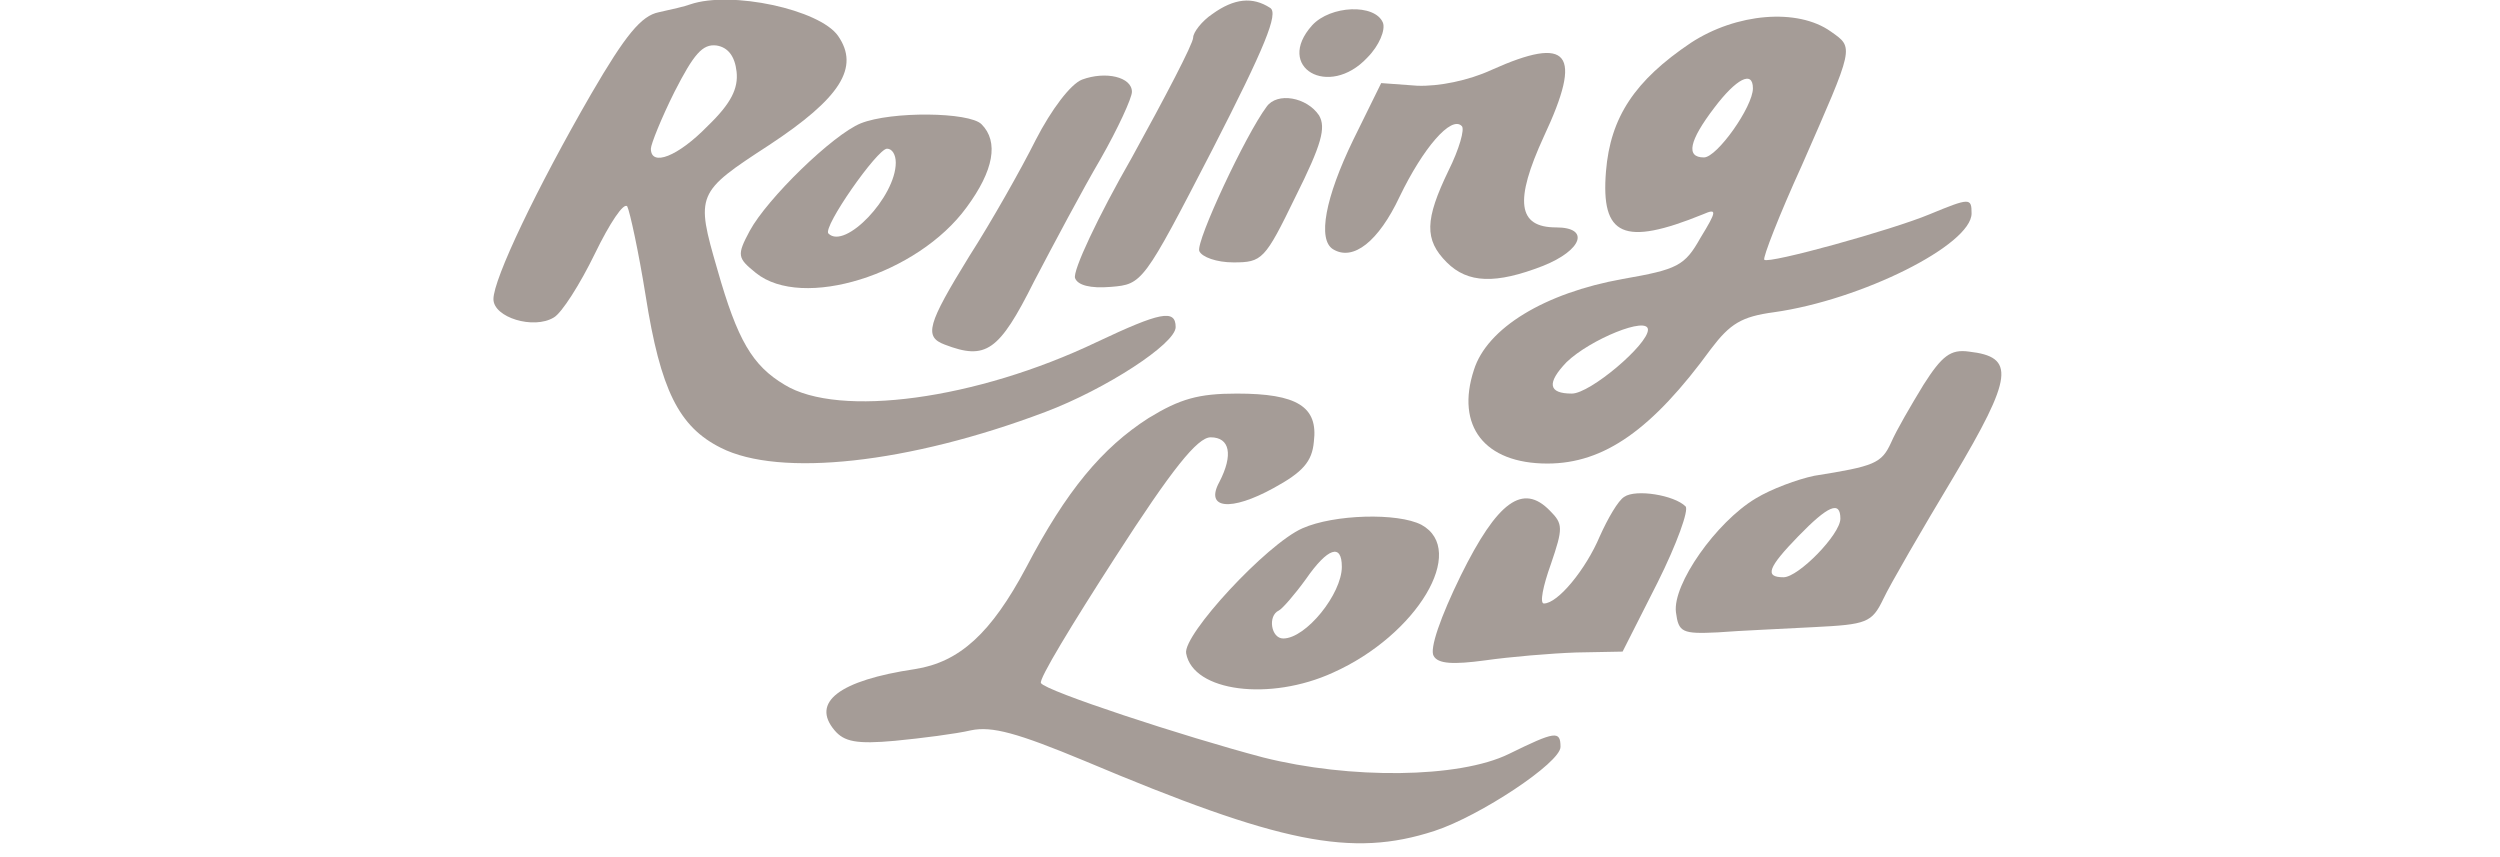 <?xml version="1.0" encoding="UTF-8"?>
<svg xmlns="http://www.w3.org/2000/svg" version="1.0" width="175pt" height="60pt" viewBox="0 0 175 98" preserveAspectRatio="xMidYMid meet">
  <g transform="translate(0,98) scale(0.1,-0.1)" fill="#a59c97" stroke="none">
    <path d="M235 975 c-5 -2 -22 -6 -36 -9 -20 -4 -38 -26 -77 -93 -63 -109 -112 -212 -112 -235 0 -21 46 -35 69 -21 9 5 30 38 47 73 17 35 33 59 37 54 3 -6 13 -52 21 -102 17 -108 38 -150 86 -174 67 -34 215 -18 371 41 69 26 149 78 149 97 0 21 -18 17 -90 -17 -138 -66 -295 -87 -357 -49 -37 22 -54 51 -77 132 -25 86 -24 88 59 142 82 54 104 89 79 125 -21 30 -122 52 -169 36z m53 -77 c2 -19 -6 -36 -33 -62 -34 -35 -65 -47 -65 -26 0 5 12 35 27 65 22 43 32 55 48 53 13 -2 21 -12 23 -30z"></path>
    <path d="M832 964 c-12 -8 -22 -21 -22 -27 0 -7 -32 -68 -70 -137 -39 -68 -68 -130 -65 -138 3 -8 17 -12 41 -10 36 3 37 4 116 157 60 117 76 156 66 162 -20 13 -41 11 -66 -7z"></path>
    <path d="M946 951 c-43 -48 19 -84 63 -37 14 14 21 32 18 40 -9 22 -60 20 -81 -3z"></path>
    <path d="M1379 931 c-64 -43 -92 -85 -97 -147 -6 -74 20 -86 111 -49 16 7 16 4 -3 -27 -18 -32 -26 -36 -89 -47 -89 -16 -155 -56 -170 -104 -21 -64 12 -107 84 -107 65 0 120 39 187 131 22 29 35 37 72 42 100 14 226 77 226 113 0 18 -2 18 -48 -1 -43 -18 -184 -57 -189 -52 -2 2 17 51 43 108 60 137 60 134 33 153 -38 27 -108 21 -160 -13z m71 -52 c0 -21 -41 -79 -56 -79 -21 0 -17 19 12 57 25 33 44 43 44 22z m-120 -276 c0 -17 -66 -73 -87 -73 -27 0 -29 12 -6 36 27 26 93 53 93 37z"></path>
    <path d="M1151 900 c-26 -12 -60 -19 -85 -18 l-41 3 -32 -65 c-32 -66 -41 -114 -23 -125 23 -14 52 9 76 60 27 56 59 93 71 81 4 -3 -3 -27 -15 -51 -27 -56 -28 -79 -2 -105 24 -24 56 -25 110 -4 45 18 54 44 15 44 -44 0 -48 30 -14 104 45 96 29 116 -60 76z"></path>
    <path d="M683 889 c-13 -5 -35 -34 -53 -69 -17 -34 -51 -94 -76 -133 -48 -78 -52 -92 -28 -101 47 -18 62 -8 102 72 22 42 56 106 76 140 20 35 36 70 36 77 0 17 -30 24 -57 14z"></path>
    <path d="M894 858 c-24 -32 -81 -154 -77 -165 3 -7 20 -13 39 -13 33 0 36 3 71 75 30 60 35 79 27 93 -14 21 -48 27 -60 10z"></path>
    <path d="M430 839 c-32 -13 -107 -86 -127 -123 -15 -28 -14 -31 7 -48 53 -43 185 -2 241 75 31 42 37 75 17 95 -14 14 -103 15 -138 1z m40 -45 c0 -39 -58 -100 -77 -81 -7 7 56 97 67 97 6 0 10 -7 10 -16z"></path>
    <path d="M1645 540 c-14 -23 -31 -52 -37 -66 -11 -24 -19 -27 -88 -38 -19 -4 -49 -15 -67 -26 -45 -27 -95 -98 -91 -130 3 -23 7 -25 48 -23 25 2 74 4 110 6 60 3 66 5 79 32 8 17 44 79 80 139 69 116 71 138 18 144 -21 3 -31 -5 -52 -38z m-95 -153 c0 -18 -48 -67 -65 -67 -22 0 -18 11 17 47 34 35 48 41 48 20z"></path>
    <path d="M759 502 c-53 -34 -94 -83 -140 -171 -40 -75 -76 -108 -127 -116 -87 -13 -119 -38 -92 -70 11 -13 25 -16 69 -12 31 3 70 8 87 12 24 5 53 -3 130 -35 223 -94 305 -111 400 -80 52 17 144 78 144 96 0 19 -6 18 -59 -8 -57 -28 -182 -29 -281 -4 -91 24 -249 76 -254 85 -3 4 36 68 85 144 65 101 94 137 109 137 22 0 26 -20 10 -51 -17 -31 13 -34 62 -7 33 18 44 30 46 53 5 40 -19 55 -88 55 -44 0 -65 -6 -101 -28z"></path>
    <path d="M1303 412 c-7 -4 -19 -25 -28 -45 -16 -38 -48 -77 -64 -77 -5 0 -1 20 8 45 14 41 14 46 -1 61 -31 32 -60 11 -102 -74 -23 -47 -36 -84 -31 -92 5 -9 22 -10 59 -5 28 4 75 8 104 9 l53 1 40 79 c22 44 36 83 32 87 -13 13 -57 20 -70 11z"></path>
    <path d="M935 376 c-41 -18 -137 -122 -133 -143 8 -44 96 -55 168 -22 96 43 154 140 101 169 -27 14 -100 12 -136 -4z m45 -44 c0 -31 -41 -82 -67 -82 -14 0 -18 26 -5 32 4 2 18 18 31 36 25 36 41 41 41 14z"></path>
  </g>
</svg>
